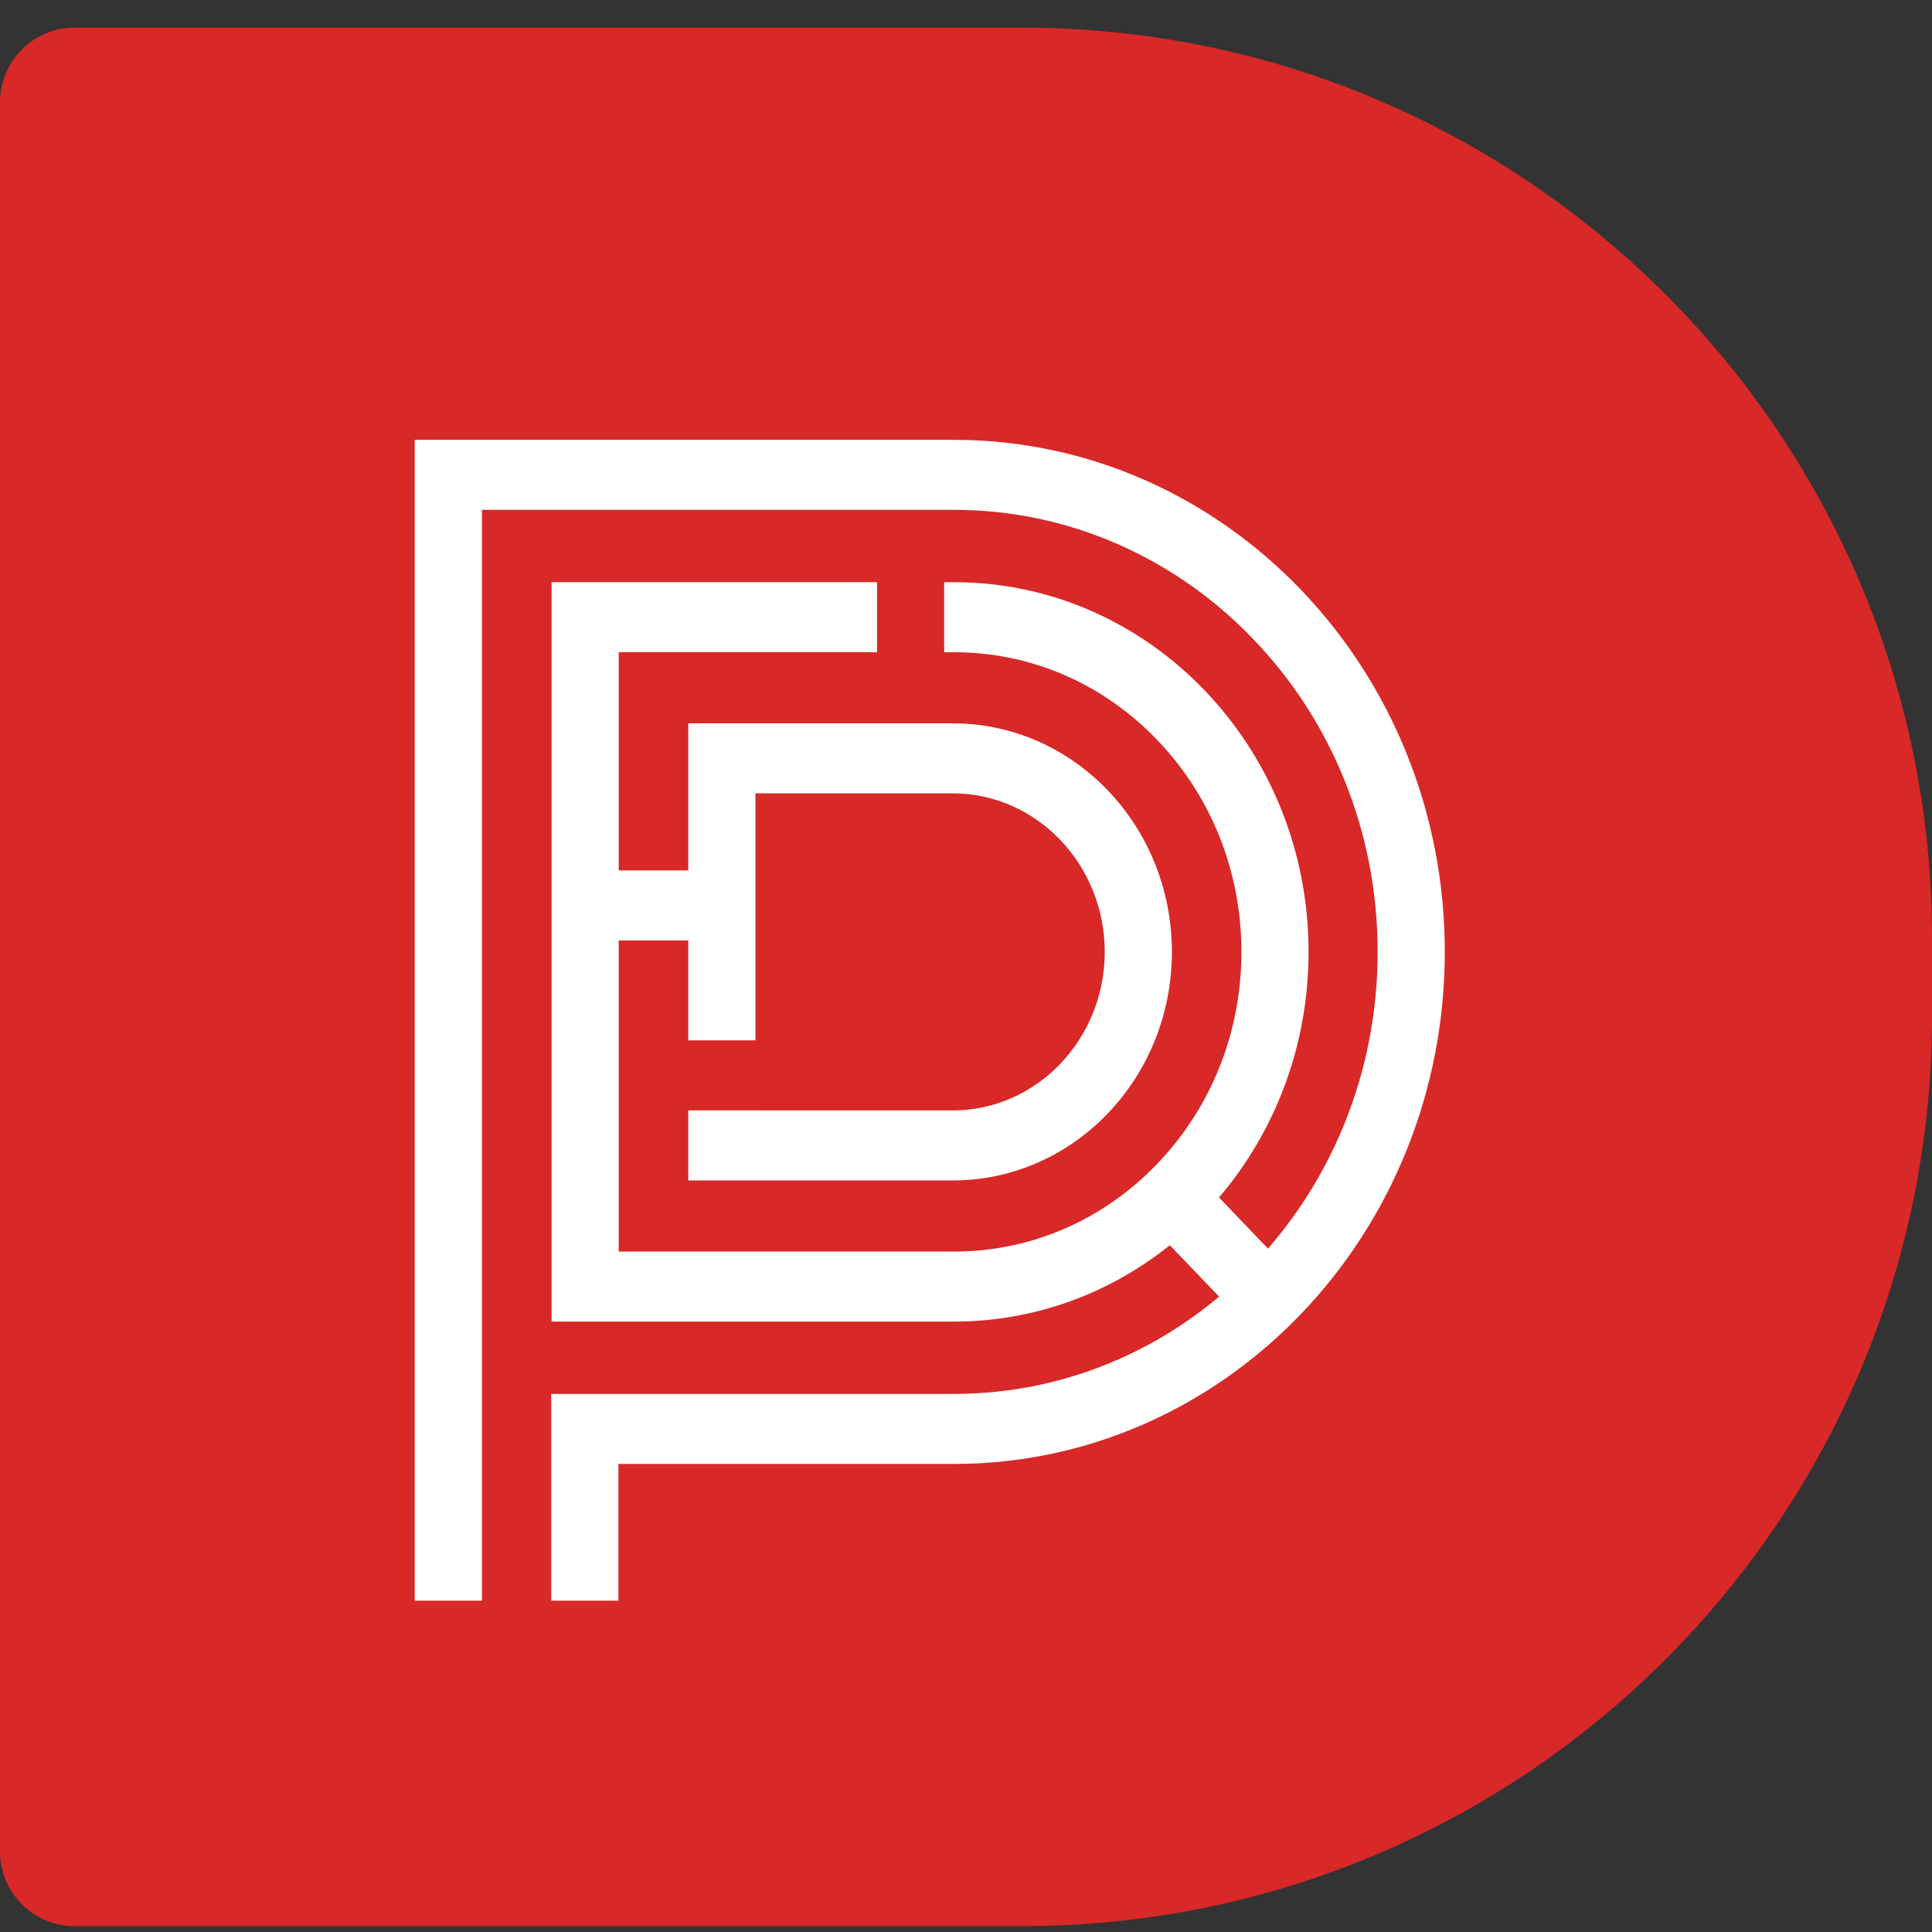 <svg width="70" height="70" viewBox="0 0 70 70" fill="none" xmlns="http://www.w3.org/2000/svg">
<rect x="0" y="0" width="70" height="70" fill="#333333" stroke="none"/>
<path d="M0 3.708C0 2.213 1.213 1 2.708 1H37.017C55.233 1 70 15.767 70 33.983V36.806C70 55.022 55.233 69.789 37.017 69.789H2.708C1.213 69.789 0 68.576 0 67.08V3.708Z" fill="#D82828"/>
<path d="M34.556 15.936H15.028V57.995H17.462V18.473H34.556C36.631 18.473 38.642 18.896 40.534 19.731C42.362 20.538 44.005 21.692 45.416 23.164C46.828 24.636 47.935 26.348 48.708 28.255C49.508 30.228 49.914 32.325 49.914 34.488C49.914 36.652 49.508 38.749 48.708 40.722C48.033 42.385 47.105 43.9 45.941 45.238L44.167 43.387C46.185 41.022 47.412 37.905 47.412 34.489C47.412 27.092 41.661 21.094 34.567 21.094H34.209V23.632H34.567C37.348 23.632 39.963 24.761 41.929 26.812C43.896 28.863 44.979 31.589 44.979 34.489C44.979 37.389 43.896 40.116 41.929 42.166C39.963 44.217 37.348 45.346 34.567 45.346H22.418V34.076H24.937V37.693H27.37V28.745H34.519C37.556 28.745 40.027 31.322 40.027 34.489C40.027 37.657 37.556 40.233 34.519 40.233H27.37V40.23H24.937V42.77H34.519C38.905 42.77 42.46 39.063 42.46 34.489C42.46 29.916 38.905 26.208 34.519 26.208H24.937V31.538H22.418V23.631H31.777V21.094H19.985V47.883H34.568C37.509 47.883 40.22 46.851 42.385 45.117L44.171 46.979C43.066 47.906 41.849 48.667 40.534 49.247C38.642 50.081 36.631 50.504 34.556 50.504H19.972V57.995H22.406V53.042H34.556C44.383 53.042 52.348 44.735 52.348 34.488C52.348 24.242 44.383 15.936 34.556 15.936Z" fill="white"/>
</svg>
